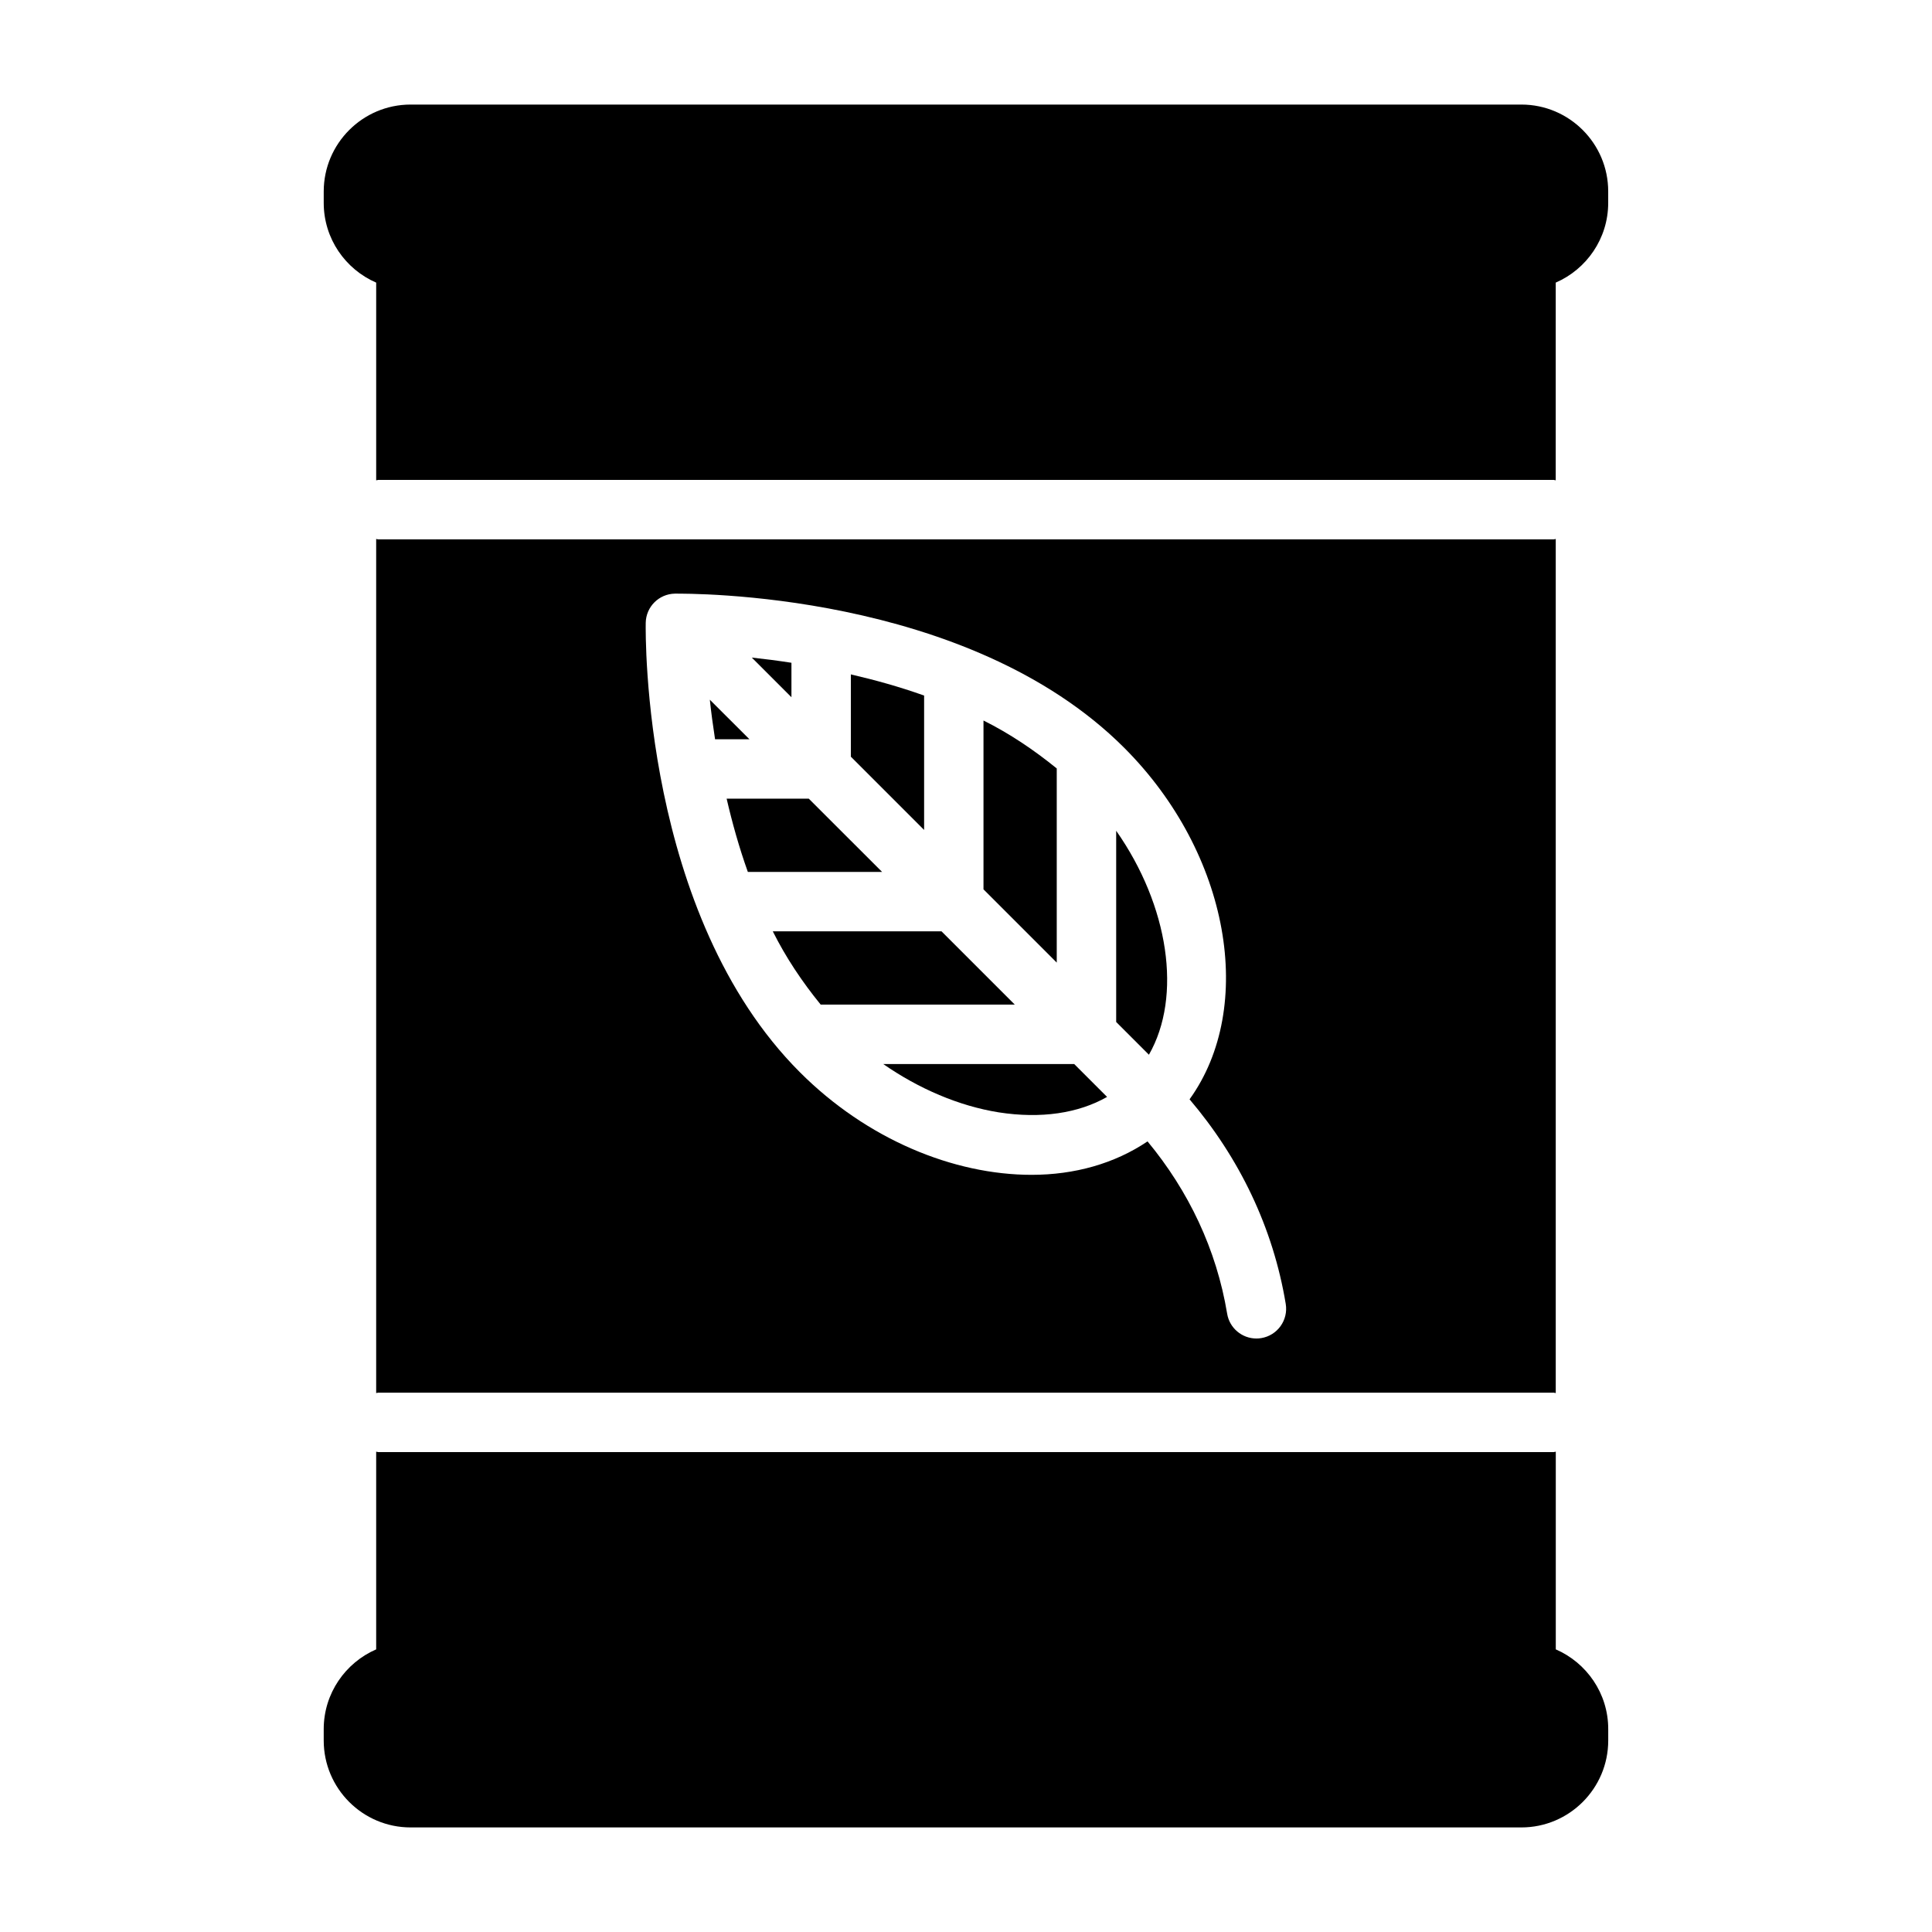 <?xml version="1.0" encoding="UTF-8"?>
<!-- Uploaded to: ICON Repo, www.iconrepo.com, Generator: ICON Repo Mixer Tools -->
<svg fill="#000000" width="800px" height="800px" version="1.1" viewBox="144 144 512 512" xmlns="http://www.w3.org/2000/svg">
 <g>
  <path d="m388.9 328.33c-6.582-2.348-13.082-4.141-19.414-5.606v21.805l19.414 19.414z"/>
  <path d="m358.34 355.66h-21.773c1.465 6.328 3.273 12.832 5.621 19.414h35.582z"/>
  <path d="m332.11 329.43c0.348 3.258 0.805 6.723 1.387 10.484h9.117z"/>
  <path d="m353.74 319.64c-3.777-0.582-7.242-1.023-10.5-1.371l10.5 10.5z"/>
  <path d="m412.93 410.23-19.414-19.414h-44.715c3.449 6.91 7.777 13.383 12.691 19.414z"/>
  <path d="m439.8 364.16v50.68l8.676 8.676c8.879-15.508 5.258-39.484-8.676-59.355z"/>
  <path d="m424.05 347.65c-6.047-4.914-12.5-9.258-19.414-12.707v44.746l19.414 19.414z"/>
  <path d="m408.7 438.79c11.18 1.73 21.051 0.25 28.688-4.094l-8.707-8.707h-50.602c9.414 6.535 20.043 11.113 30.621 12.801z"/>
  <path d="m556.3 581.1v-52.395c-0.188 0.016-0.332 0.109-0.52 0.109h-311.57c-0.188 0-0.348-0.094-0.52-0.109v52.395c-8.156 3.543-13.902 11.668-13.902 21.129v3.023c0 12.707 10.328 23.035 23.02 23.035h294.37c12.691 0 23.02-10.328 23.02-23.035v-3.023c0.012-9.461-5.734-17.586-13.891-21.129z"/>
  <path d="m547.19 171.71h-294.38c-12.691 0-23.02 10.328-23.02 23.035v3.023c0 9.461 5.731 17.586 13.902 21.129v52.395c0.188-0.016 0.332-0.109 0.52-0.109h311.55c0.188 0 0.348 0.094 0.52 0.109l0.004-52.398c8.156-3.543 13.902-11.668 13.902-21.129v-3.023c0.016-12.703-10.328-23.031-23-23.031z"/>
  <path d="m259.44 513.07h296.33c0.188 0 0.348 0.094 0.52 0.109v-226.35c-0.188 0.016-0.332 0.109-0.52 0.109h-311.56c-0.188 0-0.348-0.094-0.52-0.109v226.35c0.188-0.016 0.332-0.109 0.52-0.109zm55.684-204.02c0.078-4.25 3.496-7.652 7.731-7.731 3.371 0.016 77.398-0.836 119.09 40.871 28.055 28.07 34.891 68.738 17.301 93.141 13.195 15.523 22.137 33.961 25.488 54.223 0.707 4.281-2.188 8.344-6.473 9.055-0.441 0.078-0.883 0.109-1.309 0.109-3.777 0-7.117-2.738-7.746-6.582-2.816-17.004-10.203-32.512-21.098-45.656-8.723 5.887-19.348 8.863-30.73 8.863-20.656 0-43.609-9.383-61.402-27.191-41.715-41.738-40.914-115.97-40.852-119.1z"/>
 </g>
</svg>